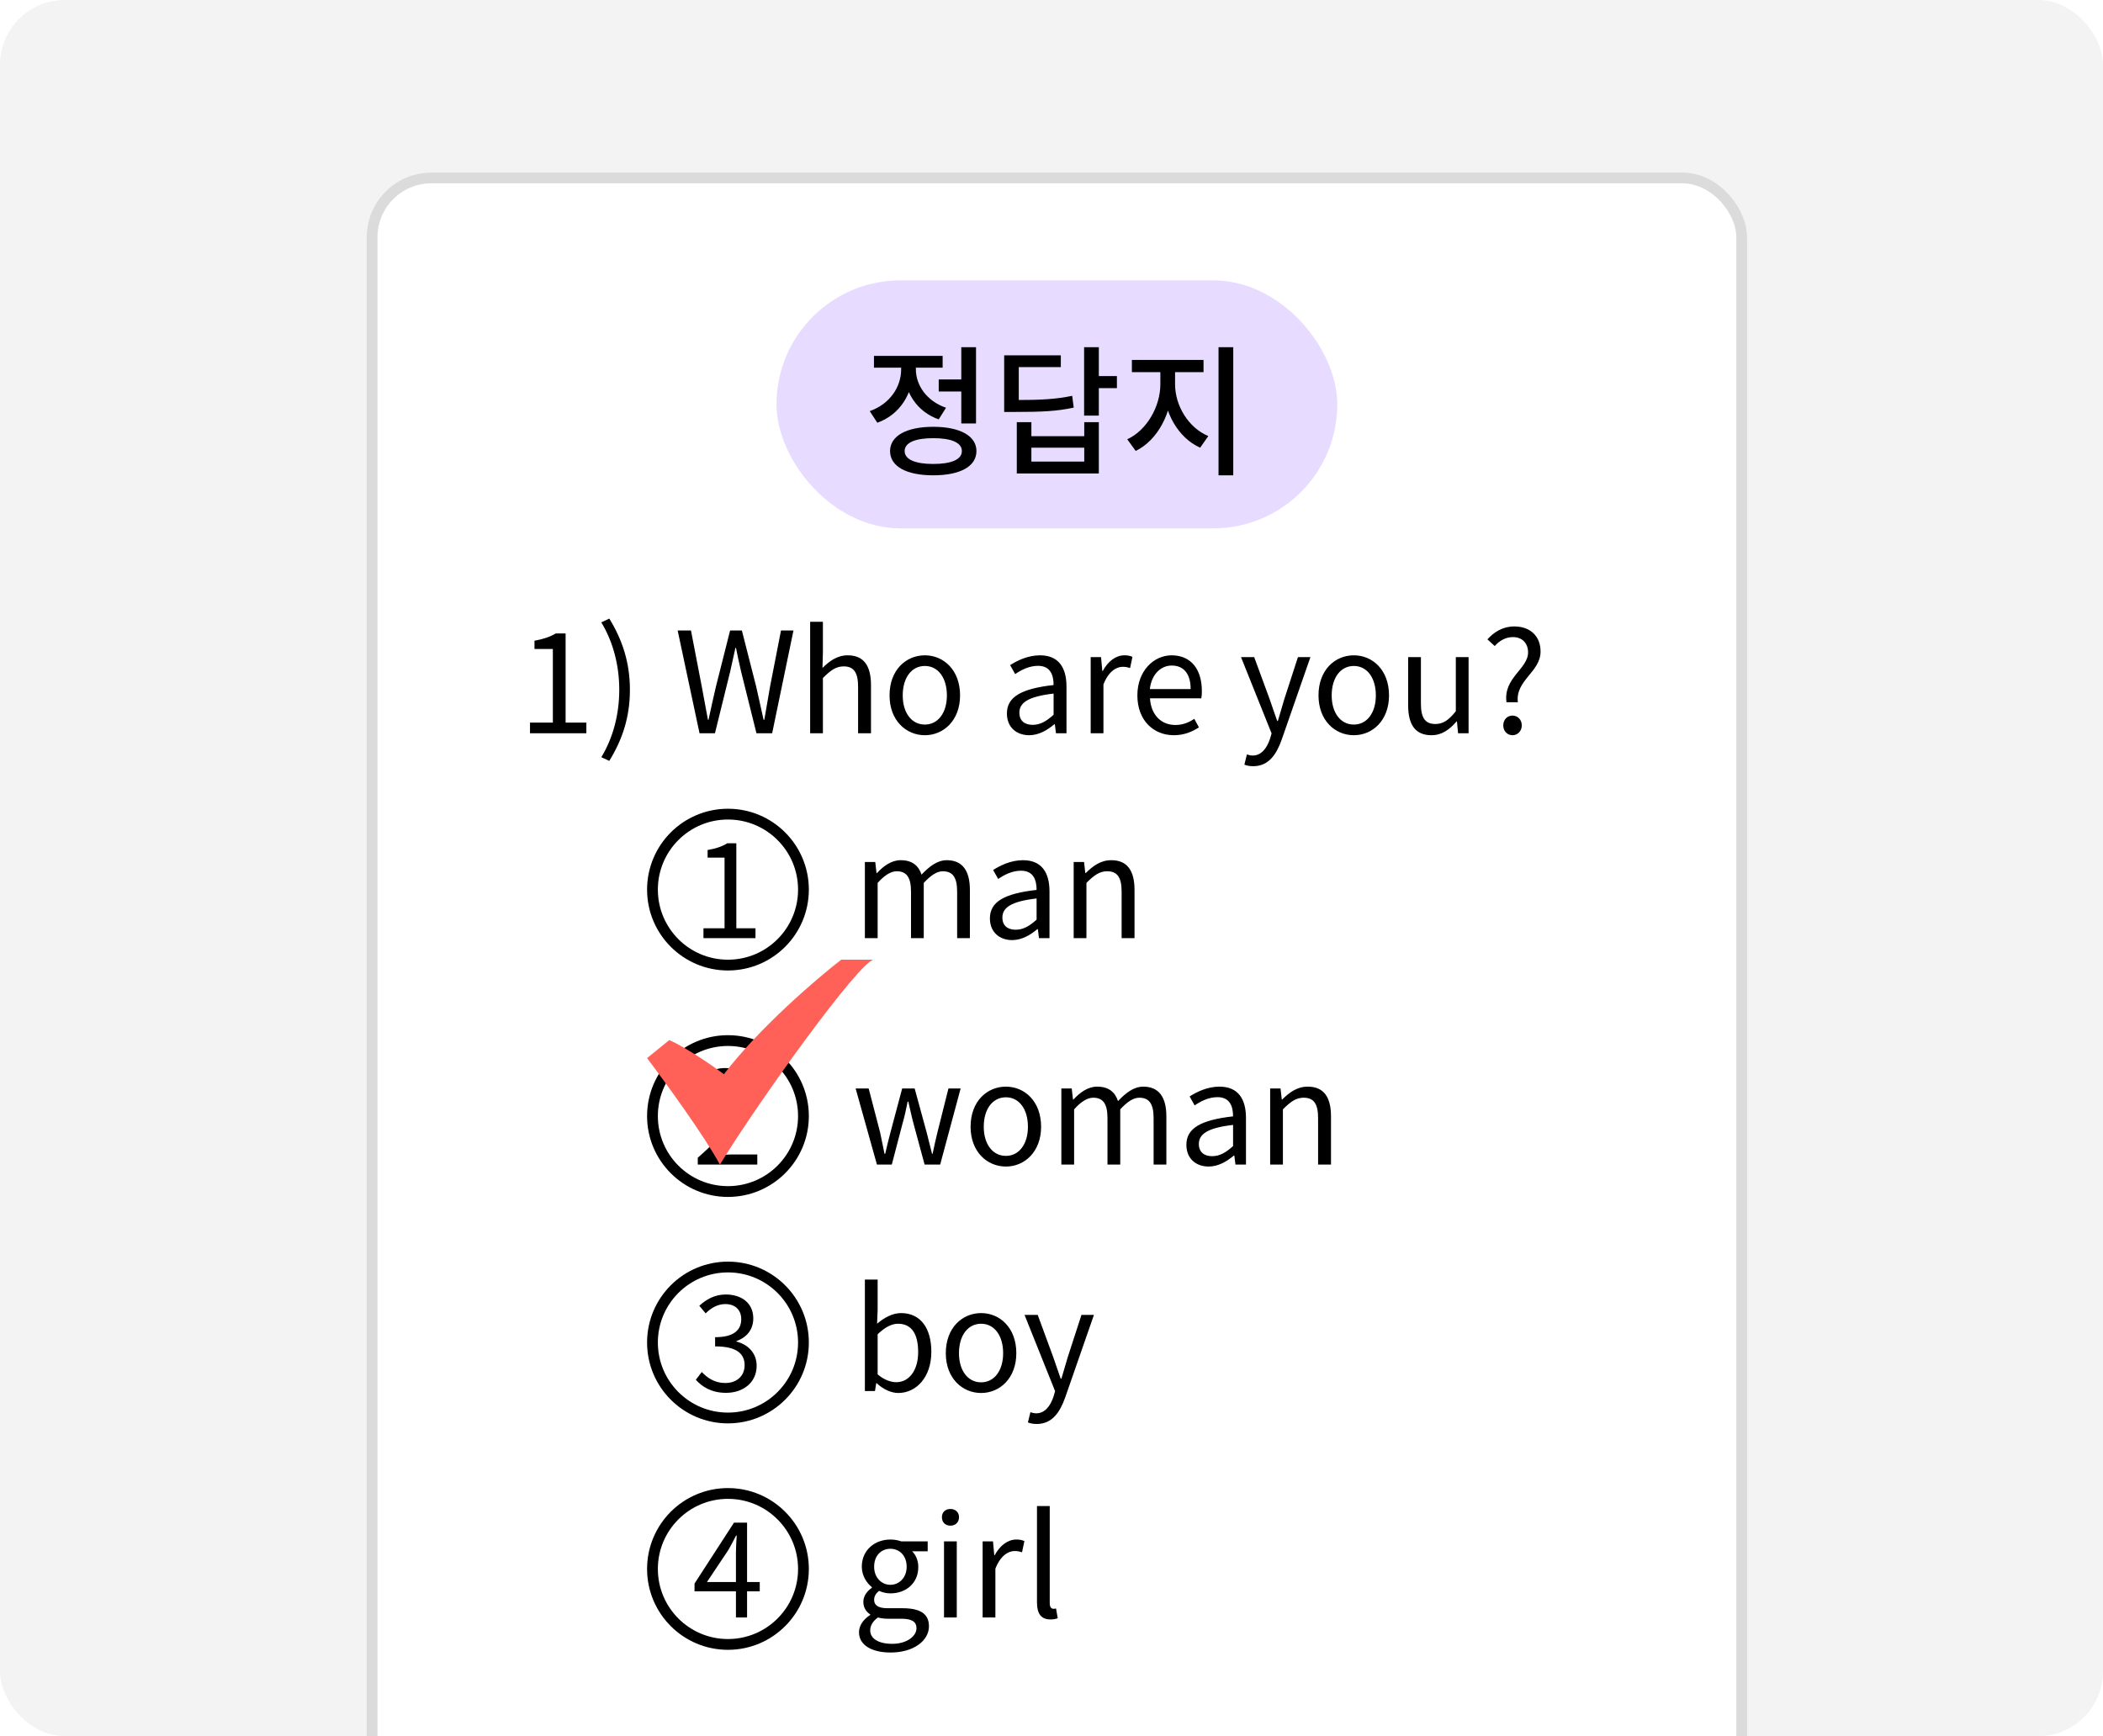 <svg width="195" height="161" viewBox="0 0 195 161" fill="none" xmlns="http://www.w3.org/2000/svg">
<g clip-path="url(#clip0_15119_9874)">
<rect width="195" height="161" rx="6" fill="#F3F3F3"/>
<g filter="url(#filter0_d_15119_9874)">
<rect x="34" y="12" width="128" height="154" rx="6" fill="white"/>
<rect x="34.5" y="12.5" width="127" height="153" rx="5.5" stroke="#DBDBDB"/>
<rect x="72" y="22" width="52" height="23" rx="11.5" fill="#E7DCFF"/>
<path d="M87.043 31.187H89.525V32.305H87.043V31.187ZM89.135 28.197H90.501V35.269H89.135V28.197ZM86.535 35.581C89.019 35.581 90.54 36.426 90.54 37.83C90.54 39.26 89.019 40.079 86.535 40.079C84.052 40.079 82.531 39.26 82.531 37.83C82.531 36.426 84.052 35.581 86.535 35.581ZM86.535 36.634C84.859 36.634 83.883 37.05 83.883 37.83C83.883 38.61 84.859 39.026 86.535 39.026C88.225 39.026 89.188 38.61 89.188 37.83C89.188 37.05 88.225 36.634 86.535 36.634ZM83.558 29.393H84.663V30.264C84.663 32.487 83.454 34.45 81.349 35.204L80.647 34.125C82.505 33.475 83.558 31.889 83.558 30.264V29.393ZM83.832 29.393H84.924V30.251C84.924 31.733 85.938 33.202 87.719 33.813L87.043 34.892C84.989 34.177 83.832 32.305 83.832 30.251V29.393ZM81.037 29.003H87.406V30.095H81.037V29.003ZM100.523 28.197H101.888V34.541H100.523V28.197ZM101.511 30.875H103.565V31.993H101.511V30.875ZM93.112 33.098H94.061C96.57 33.098 97.897 33.02 99.418 32.708L99.561 33.8C98.001 34.138 96.623 34.203 94.061 34.203H93.112V33.098ZM93.112 28.951H98.365V30.043H94.465V33.839H93.112V28.951ZM94.282 35.152H95.635V36.452H100.536V35.152H101.888V39.91H94.282V35.152ZM95.635 37.518V38.805H100.536V37.518H95.635ZM107.593 29.978H108.685V31.642C108.685 34.255 107.346 36.842 105.305 37.817L104.525 36.738C106.358 35.893 107.593 33.67 107.593 31.642V29.978ZM107.879 29.978H108.958V31.642C108.958 33.605 110.18 35.659 112.039 36.439L111.285 37.518C109.218 36.595 107.879 34.19 107.879 31.642V29.978ZM104.954 29.38H111.597V30.511H104.954V29.38ZM112.988 28.197H114.353V40.079H112.988V28.197Z" fill="black"/>
<path d="M49.144 64V63.012H51.263V56.187H49.56V55.42C50.418 55.264 51.029 55.043 51.536 54.744H52.446V63.012H54.37V64H49.144ZM56.498 66.561L55.757 66.223C56.875 64.377 57.421 62.18 57.421 59.97C57.421 57.76 56.875 55.563 55.757 53.717L56.498 53.366C57.694 55.316 58.409 57.422 58.409 59.97C58.409 62.531 57.694 64.611 56.498 66.561ZM64.864 64L62.836 54.471H64.071L65.072 59.671C65.267 60.685 65.449 61.712 65.644 62.752H65.696C65.917 61.712 66.151 60.685 66.385 59.671L67.698 54.471H68.79L70.116 59.671C70.35 60.685 70.571 61.712 70.805 62.752H70.87C71.052 61.712 71.234 60.685 71.403 59.671L72.417 54.471H73.574L71.598 64H70.142L68.712 58.254C68.543 57.513 68.387 56.824 68.244 56.083H68.192C68.036 56.824 67.867 57.513 67.711 58.254L66.294 64H64.864ZM75.12 64V53.665H76.303V56.486L76.264 57.942C76.914 57.305 77.629 56.772 78.604 56.772C80.086 56.772 80.762 57.734 80.762 59.528V64H79.566V59.684C79.566 58.358 79.163 57.799 78.227 57.799C77.512 57.799 77.005 58.176 76.303 58.878V64H75.12ZM85.759 64.182C84.017 64.182 82.483 62.817 82.483 60.49C82.483 58.124 84.017 56.772 85.759 56.772C87.488 56.772 89.022 58.124 89.022 60.49C89.022 62.817 87.488 64.182 85.759 64.182ZM85.759 63.194C86.981 63.194 87.8 62.102 87.8 60.49C87.8 58.852 86.981 57.76 85.759 57.76C84.524 57.76 83.705 58.852 83.705 60.49C83.705 62.102 84.524 63.194 85.759 63.194ZM95.432 64.182C94.249 64.182 93.365 63.441 93.365 62.167C93.365 60.633 94.691 59.866 97.694 59.528C97.694 58.618 97.408 57.747 96.251 57.747C95.419 57.747 94.678 58.137 94.132 58.514L93.664 57.682C94.314 57.266 95.302 56.772 96.433 56.772C98.162 56.772 98.89 57.916 98.89 59.671V64H97.915L97.811 63.168H97.759C97.096 63.727 96.303 64.182 95.432 64.182ZM95.757 63.22C96.446 63.22 97.018 62.895 97.694 62.284V60.321C95.315 60.594 94.522 61.179 94.522 62.089C94.522 62.895 95.068 63.22 95.757 63.22ZM101.133 64V56.941H102.095L102.212 58.228H102.251C102.732 57.331 103.46 56.772 104.253 56.772C104.565 56.772 104.773 56.811 105.007 56.915L104.786 57.955C104.539 57.877 104.383 57.838 104.097 57.838C103.512 57.838 102.784 58.267 102.316 59.476V64H101.133ZM108.842 64.182C106.957 64.182 105.462 62.804 105.462 60.49C105.462 58.189 107.009 56.772 108.634 56.772C110.428 56.772 111.442 58.059 111.442 60.087C111.442 60.334 111.429 60.581 111.39 60.763H106.632C106.723 62.258 107.633 63.233 108.985 63.233C109.661 63.233 110.22 63.012 110.74 62.661L111.169 63.454C110.545 63.857 109.804 64.182 108.842 64.182ZM106.619 59.905H110.402C110.402 58.488 109.765 57.721 108.647 57.721C107.659 57.721 106.775 58.514 106.619 59.905ZM116.204 67.055C115.879 67.055 115.606 67.003 115.385 66.912L115.619 65.963C115.749 66.015 115.957 66.067 116.152 66.067C116.945 66.067 117.452 65.417 117.751 64.546L117.907 64.013L115.073 56.941H116.295L117.738 60.867C117.959 61.491 118.193 62.206 118.427 62.856H118.492C118.687 62.206 118.895 61.504 119.077 60.867L120.351 56.941H121.508L118.843 64.598C118.349 65.989 117.621 67.055 116.204 67.055ZM125.534 64.182C123.792 64.182 122.258 62.817 122.258 60.49C122.258 58.124 123.792 56.772 125.534 56.772C127.263 56.772 128.797 58.124 128.797 60.49C128.797 62.817 127.263 64.182 125.534 64.182ZM125.534 63.194C126.756 63.194 127.575 62.102 127.575 60.49C127.575 58.852 126.756 57.76 125.534 57.76C124.299 57.76 123.48 58.852 123.48 60.49C123.48 62.102 124.299 63.194 125.534 63.194ZM132.729 64.182C131.247 64.182 130.571 63.22 130.571 61.413V56.941H131.754V61.27C131.754 62.583 132.157 63.142 133.093 63.142C133.808 63.142 134.328 62.791 134.991 61.959V56.941H136.174V64H135.199L135.095 62.895H135.069C134.406 63.662 133.704 64.182 132.729 64.182ZM139.689 61.127C139.377 58.865 141.691 58.033 141.691 56.499C141.691 55.719 141.21 55.082 140.287 55.082C139.637 55.082 139.052 55.394 138.597 55.914L137.921 55.29C138.532 54.614 139.351 54.094 140.404 54.094C141.886 54.094 142.848 54.991 142.848 56.421C142.848 58.332 140.495 59.086 140.742 61.127H139.689ZM140.248 64.182C139.767 64.182 139.39 63.805 139.39 63.272C139.39 62.726 139.767 62.362 140.248 62.362C140.716 62.362 141.106 62.726 141.106 63.272C141.106 63.805 140.716 64.182 140.248 64.182Z" fill="black"/>
<path d="M80.196 83V75.941H81.158L81.275 76.968H81.314C81.925 76.305 82.666 75.772 83.511 75.772C84.59 75.772 85.175 76.279 85.448 77.111C86.189 76.331 86.93 75.772 87.788 75.772C89.231 75.772 89.933 76.734 89.933 78.528V83H88.75V78.684C88.75 77.358 88.334 76.799 87.424 76.799C86.878 76.799 86.319 77.163 85.656 77.878V83H84.473V78.684C84.473 77.358 84.057 76.799 83.147 76.799C82.614 76.799 82.016 77.163 81.379 77.878V83H80.196ZM93.856 83.182C92.673 83.182 91.789 82.441 91.789 81.167C91.789 79.633 93.115 78.866 96.118 78.528C96.118 77.618 95.832 76.747 94.675 76.747C93.843 76.747 93.102 77.137 92.556 77.514L92.088 76.682C92.738 76.266 93.726 75.772 94.857 75.772C96.586 75.772 97.314 76.916 97.314 78.671V83H96.339L96.235 82.168H96.183C95.52 82.727 94.727 83.182 93.856 83.182ZM94.181 82.22C94.87 82.22 95.442 81.895 96.118 81.284V79.321C93.739 79.594 92.946 80.179 92.946 81.089C92.946 81.895 93.492 82.22 94.181 82.22ZM99.556 83V75.941H100.518L100.635 76.968H100.674C101.337 76.305 102.065 75.772 103.04 75.772C104.522 75.772 105.198 76.734 105.198 78.528V83H104.002V78.684C104.002 77.358 103.599 76.799 102.663 76.799C101.948 76.799 101.441 77.176 100.739 77.878V83H99.556Z" fill="black"/>
<circle cx="67.5" cy="78.5" r="7" fill="white" stroke="black"/>
<path d="M65.228 83V82.088H67.184V75.536H65.612V74.828C66.404 74.696 66.968 74.492 67.436 74.204H68.276V82.088H70.052V83H65.228Z" fill="black"/>
<path d="M81.314 104L79.338 96.941H80.547L81.613 101.036C81.756 101.712 81.886 102.336 82.016 102.999H82.081C82.237 102.336 82.38 101.699 82.562 101.036L83.654 96.941H84.811L85.929 101.036C86.098 101.712 86.254 102.336 86.423 102.999H86.475C86.618 102.336 86.748 101.712 86.917 101.036L87.944 96.941H89.075L87.177 104H85.734L84.707 100.204C84.525 99.528 84.395 98.891 84.226 98.163H84.161C84.018 98.891 83.875 99.541 83.68 100.217L82.692 104H81.314ZM93.273 104.182C91.531 104.182 89.997 102.817 89.997 100.49C89.997 98.124 91.531 96.772 93.273 96.772C95.002 96.772 96.536 98.124 96.536 100.49C96.536 102.817 95.002 104.182 93.273 104.182ZM93.273 103.194C94.495 103.194 95.314 102.102 95.314 100.49C95.314 98.852 94.495 97.76 93.273 97.76C92.038 97.76 91.219 98.852 91.219 100.49C91.219 102.102 92.038 103.194 93.273 103.194ZM98.414 104V96.941H99.376L99.493 97.968H99.532C100.143 97.305 100.884 96.772 101.729 96.772C102.808 96.772 103.393 97.279 103.666 98.111C104.407 97.331 105.148 96.772 106.006 96.772C107.449 96.772 108.151 97.734 108.151 99.528V104H106.968V99.684C106.968 98.358 106.552 97.799 105.642 97.799C105.096 97.799 104.537 98.163 103.874 98.878V104H102.691V99.684C102.691 98.358 102.275 97.799 101.365 97.799C100.832 97.799 100.234 98.163 99.597 98.878V104H98.414ZM112.074 104.182C110.891 104.182 110.007 103.441 110.007 102.167C110.007 100.633 111.333 99.866 114.336 99.528C114.336 98.618 114.05 97.747 112.893 97.747C112.061 97.747 111.32 98.137 110.774 98.514L110.306 97.682C110.956 97.266 111.944 96.772 113.075 96.772C114.804 96.772 115.532 97.916 115.532 99.671V104H114.557L114.453 103.168H114.401C113.738 103.727 112.945 104.182 112.074 104.182ZM112.399 103.22C113.088 103.22 113.66 102.895 114.336 102.284V100.321C111.957 100.594 111.164 101.179 111.164 102.089C111.164 102.895 111.71 103.22 112.399 103.22ZM117.774 104V96.941H118.736L118.853 97.968H118.892C119.555 97.305 120.283 96.772 121.258 96.772C122.74 96.772 123.416 97.734 123.416 99.528V104H122.22V99.684C122.22 98.358 121.817 97.799 120.881 97.799C120.166 97.799 119.659 98.176 118.957 98.878V104H117.774Z" fill="black"/>
<circle cx="67.5" cy="99.5" r="7" fill="white" stroke="black"/>
<path d="M64.7 104V103.364C67.46 100.952 68.72 99.188 68.72 97.688C68.72 96.68 68.204 95.936 67.112 95.936C66.392 95.936 65.768 96.38 65.276 96.956L64.64 96.344C65.36 95.564 66.128 95.048 67.244 95.048C68.816 95.048 69.8 96.068 69.8 97.64C69.8 99.404 68.42 101.192 66.344 103.148C66.812 103.1 67.34 103.064 67.784 103.064H70.22V104H64.7Z" fill="black"/>
<path d="M83.29 125.182C82.64 125.182 81.899 124.844 81.288 124.272H81.249L81.132 125H80.196V114.665H81.379V117.486L81.327 118.76C81.977 118.201 82.757 117.772 83.55 117.772C85.37 117.772 86.358 119.189 86.358 121.36C86.358 123.778 84.915 125.182 83.29 125.182ZM83.108 124.181C84.265 124.181 85.136 123.128 85.136 121.386C85.136 119.813 84.603 118.76 83.264 118.76C82.666 118.76 82.042 119.098 81.379 119.735V123.453C81.99 123.986 82.64 124.181 83.108 124.181ZM90.975 125.182C89.233 125.182 87.699 123.817 87.699 121.49C87.699 119.124 89.233 117.772 90.975 117.772C92.704 117.772 94.238 119.124 94.238 121.49C94.238 123.817 92.704 125.182 90.975 125.182ZM90.975 124.194C92.197 124.194 93.016 123.102 93.016 121.49C93.016 119.852 92.197 118.76 90.975 118.76C89.74 118.76 88.921 119.852 88.921 121.49C88.921 123.102 89.74 124.194 90.975 124.194ZM96.131 128.055C95.806 128.055 95.533 128.003 95.312 127.912L95.546 126.963C95.676 127.015 95.884 127.067 96.079 127.067C96.872 127.067 97.379 126.417 97.678 125.546L97.834 125.013L95 117.941H96.222L97.665 121.867C97.886 122.491 98.12 123.206 98.354 123.856H98.419C98.614 123.206 98.822 122.504 99.004 121.867L100.278 117.941H101.435L98.77 125.598C98.276 126.989 97.548 128.055 96.131 128.055Z" fill="black"/>
<circle cx="67.5" cy="120.5" r="7" fill="white" stroke="black"/>
<path d="M67.328 125.168C65.948 125.168 65.096 124.592 64.52 123.956L65.072 123.236C65.588 123.776 66.248 124.256 67.256 124.256C68.3 124.256 69.044 123.62 69.044 122.612C69.044 121.556 68.336 120.86 66.308 120.86V120.008C68.12 120.008 68.732 119.288 68.732 118.328C68.732 117.488 68.168 116.936 67.256 116.936C66.548 116.936 65.924 117.296 65.432 117.8L64.844 117.092C65.504 116.492 66.284 116.048 67.292 116.048C68.768 116.048 69.848 116.852 69.848 118.256C69.848 119.324 69.224 120.032 68.288 120.368V120.416C69.32 120.668 70.16 121.448 70.16 122.66C70.16 124.22 68.9 125.168 67.328 125.168Z" fill="black"/>
<path d="M82.575 149.25C80.846 149.25 79.65 148.574 79.65 147.365C79.65 146.767 80.04 146.182 80.69 145.766V145.714C80.326 145.48 80.053 145.103 80.053 144.544C80.053 143.959 80.469 143.504 80.846 143.244V143.192C80.378 142.815 79.91 142.139 79.91 141.294C79.91 139.734 81.132 138.772 82.562 138.772C82.965 138.772 83.316 138.85 83.563 138.941H86.02V139.864H84.577C84.915 140.189 85.149 140.709 85.149 141.32C85.149 142.828 84.005 143.764 82.562 143.764C82.224 143.764 81.834 143.686 81.509 143.53C81.262 143.738 81.054 143.985 81.054 144.362C81.054 144.817 81.353 145.142 82.302 145.142H83.68C85.318 145.142 86.137 145.649 86.137 146.819C86.137 148.132 84.746 149.25 82.575 149.25ZM82.562 142.971C83.381 142.971 84.07 142.308 84.07 141.294C84.07 140.254 83.394 139.63 82.562 139.63C81.73 139.63 81.054 140.241 81.054 141.294C81.054 142.308 81.743 142.971 82.562 142.971ZM82.731 148.444C84.096 148.444 84.98 147.729 84.98 147.001C84.98 146.338 84.473 146.117 83.55 146.117H82.328C82.055 146.117 81.73 146.091 81.405 146C80.898 146.364 80.69 146.793 80.69 147.196C80.69 147.963 81.457 148.444 82.731 148.444ZM87.534 146V138.941H88.717V146H87.534ZM88.132 137.485C87.664 137.485 87.339 137.186 87.339 136.692C87.339 136.237 87.664 135.938 88.132 135.938C88.587 135.938 88.925 136.237 88.925 136.692C88.925 137.186 88.587 137.485 88.132 137.485ZM91.114 146V138.941H92.076L92.193 140.228H92.232C92.713 139.331 93.441 138.772 94.234 138.772C94.546 138.772 94.754 138.811 94.988 138.915L94.767 139.955C94.52 139.877 94.364 139.838 94.078 139.838C93.493 139.838 92.765 140.267 92.297 141.476V146H91.114ZM97.402 146.182C96.505 146.182 96.154 145.61 96.154 144.596V135.665H97.337V144.674C97.337 145.051 97.493 145.194 97.675 145.194C97.727 145.194 97.779 145.194 97.922 145.168L98.078 146.078C97.909 146.13 97.727 146.182 97.402 146.182Z" fill="black"/>
<circle cx="67.5" cy="141.5" r="7" fill="white" stroke="black"/>
<path d="M68.24 146V140.012C68.24 139.568 68.276 138.86 68.312 138.404H68.252C68.036 138.836 67.796 139.28 67.556 139.712L65.552 142.712H70.448V143.576H64.4V142.856L68.06 137.204H69.272V146H68.24Z" fill="black"/>
<path d="M66.75 104C65.4 101.467 61.688 96.363 60 94.127L62.062 92.451C63.712 93.196 66.125 94.873 67.125 95.618C70.425 91.296 75.75 86.739 78 85H81C79.688 85.186 70.562 97.791 66.75 104Z" fill="#FF6159"/>
</g>
</g>
<defs>
<filter id="filter0_d_15119_9874" x="30" y="12" width="136" height="162" filterUnits="userSpaceOnUse" color-interpolation-filters="sRGB">
<feFlood flood-opacity="0" result="BackgroundImageFix"/>
<feColorMatrix in="SourceAlpha" type="matrix" values="0 0 0 0 0 0 0 0 0 0 0 0 0 0 0 0 0 0 127 0" result="hardAlpha"/>
<feOffset dy="4"/>
<feGaussianBlur stdDeviation="2"/>
<feComposite in2="hardAlpha" operator="out"/>
<feColorMatrix type="matrix" values="0 0 0 0 0 0 0 0 0 0 0 0 0 0 0 0 0 0 0.15 0"/>
<feBlend mode="normal" in2="BackgroundImageFix" result="effect1_dropShadow_15119_9874"/>
<feBlend mode="normal" in="SourceGraphic" in2="effect1_dropShadow_15119_9874" result="shape"/>
</filter>
<clipPath id="clip0_15119_9874">
<rect width="195" height="161" rx="6" fill="white"/>
</clipPath>
</defs>
</svg>

